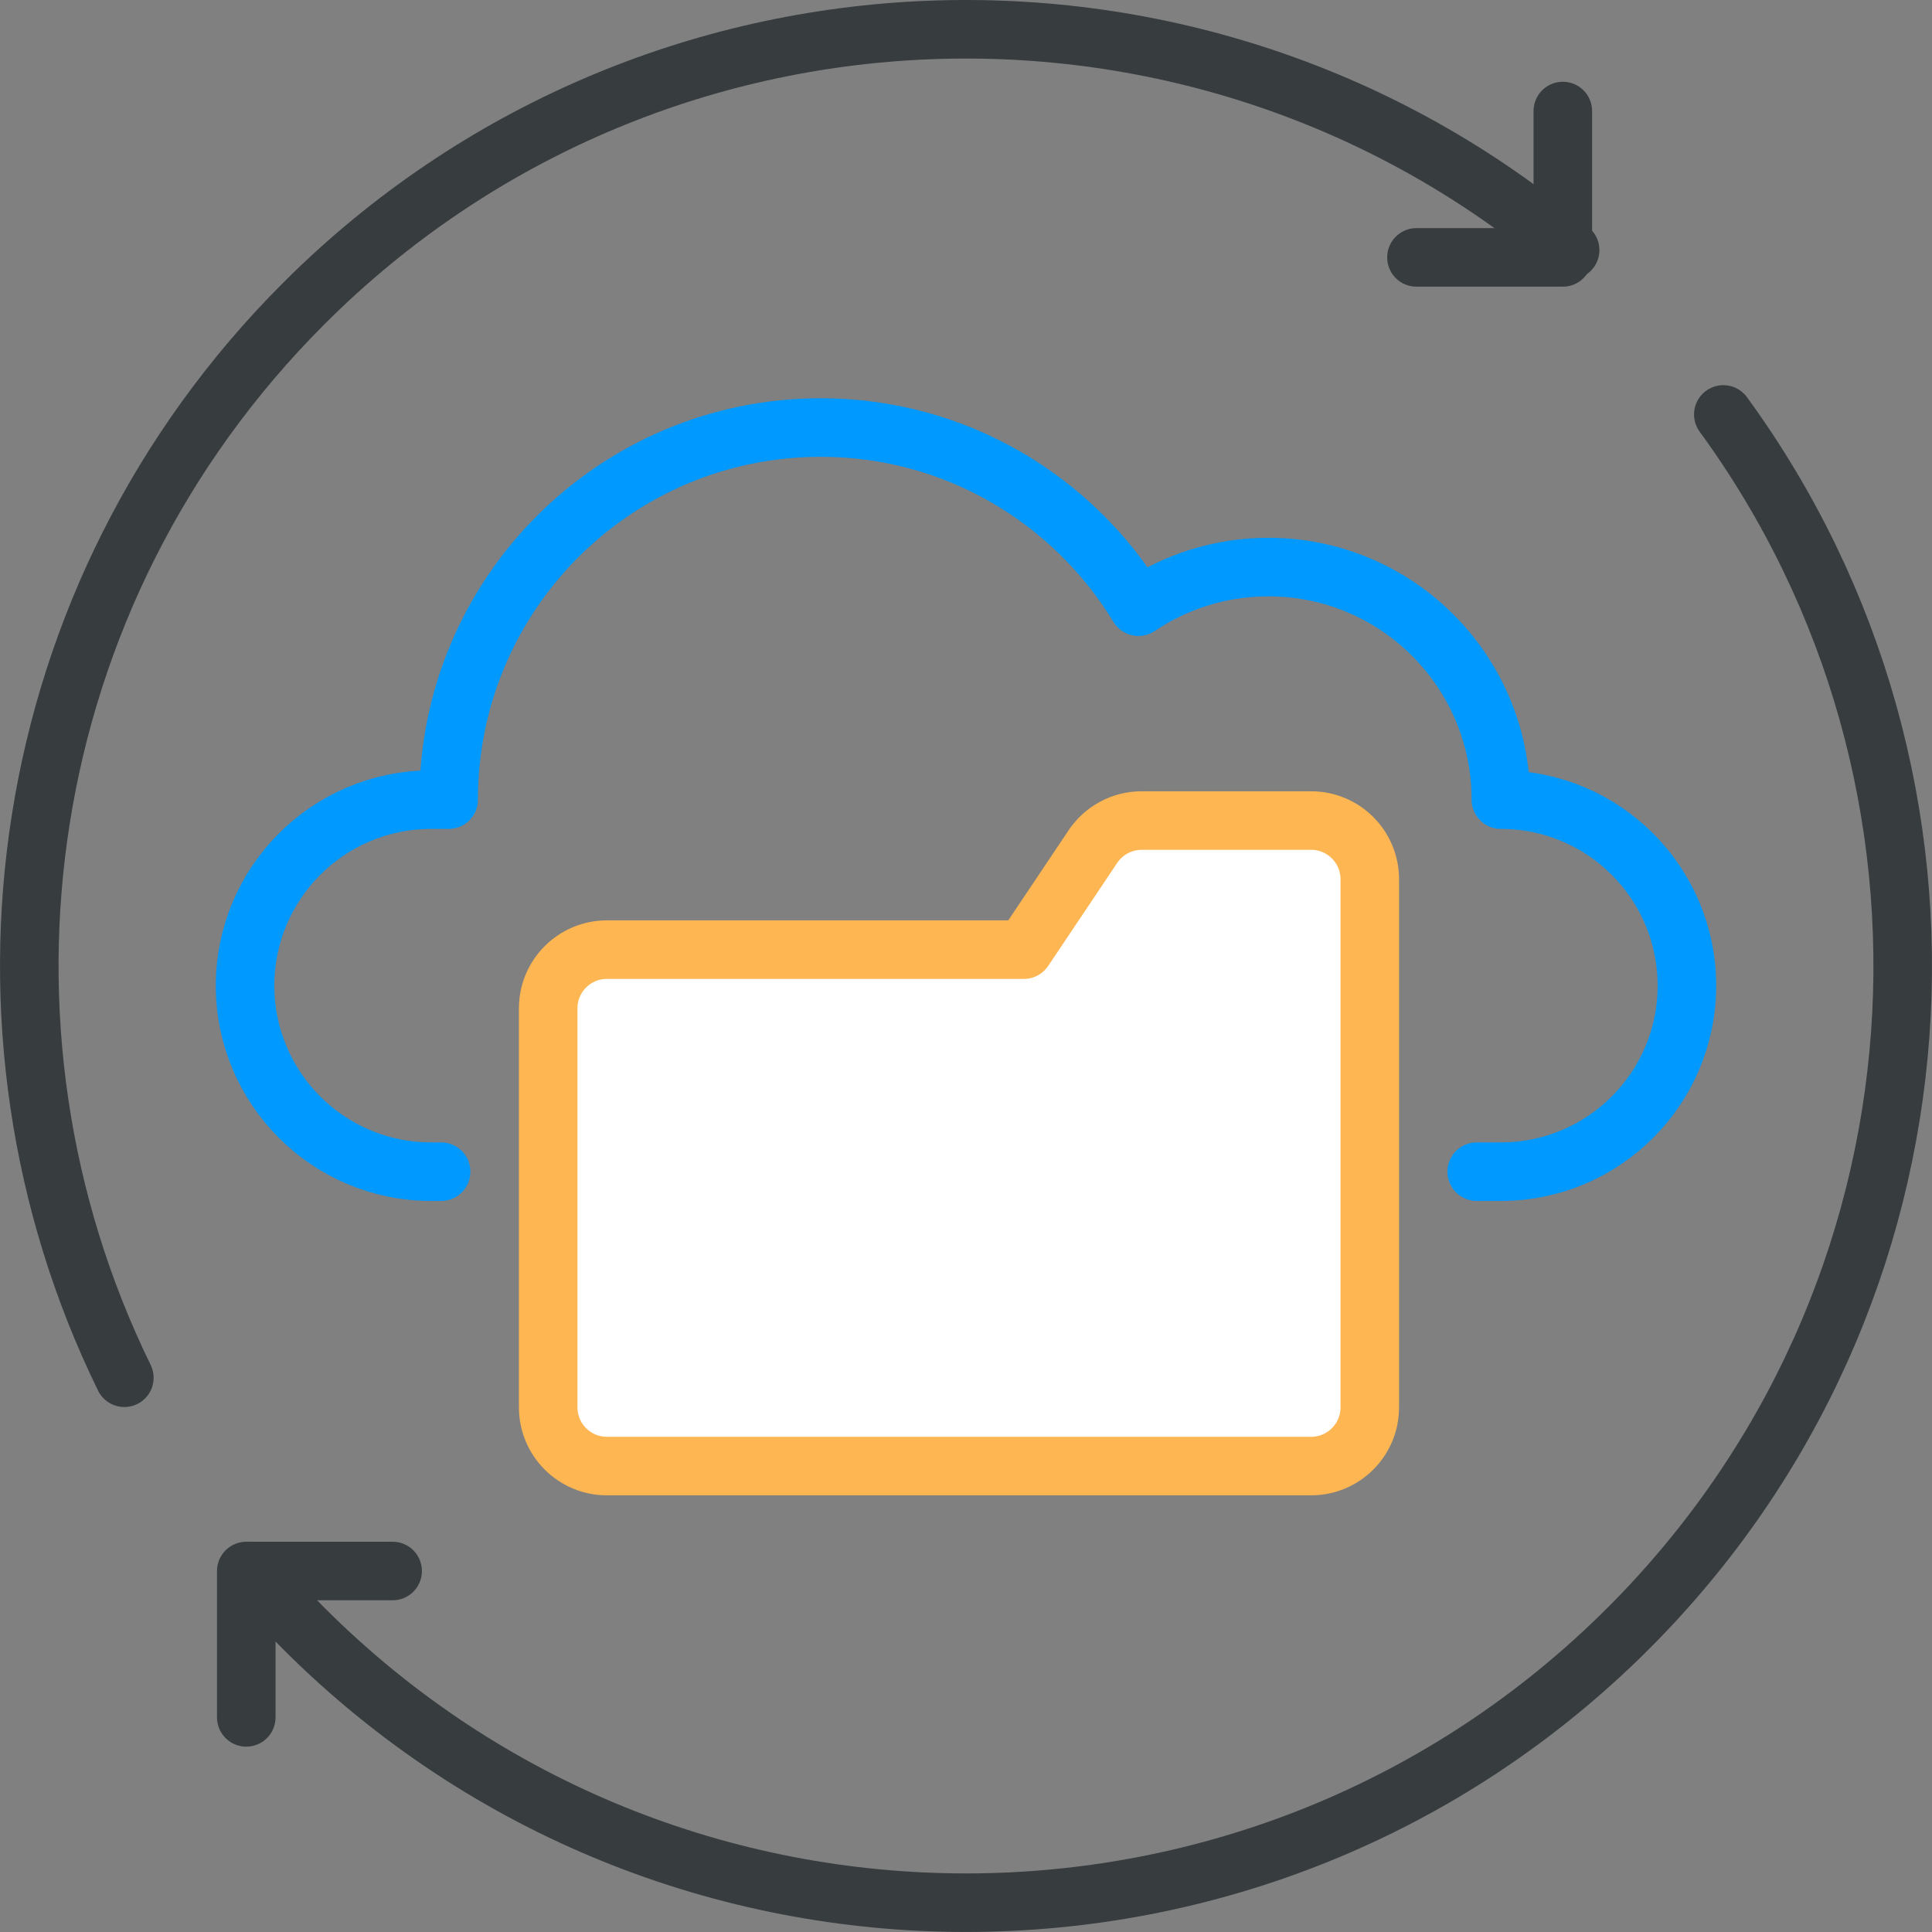 <svg xmlns="http://www.w3.org/2000/svg" width="66" height="66" viewBox="0 0 66 66" fill="none"><rect x="0" y="0" width="66" height="66" fill="#808080" stroke="none"/><path d="M37.336 28.92L34.977 32.441H20.733C19.625 32.441 18.727 33.339 18.727 34.446V48.078C18.727 49.185 19.625 50.083 20.733 50.083H44.789C45.897 50.083 46.794 49.185 46.794 48.078V32.442V30.036C46.794 28.929 45.897 28.031 44.789 28.031H39.002C38.331 28.031 37.708 28.365 37.336 28.92Z" fill="white" stroke="#FDB652" stroke-width="2" stroke-miterlimit="10" stroke-linecap="round" stroke-linejoin="round"></path><path d="M50.447 40.026H51.272C54.782 40.026 57.627 37.181 57.627 33.672C57.627 30.162 54.782 27.317 51.272 27.317C51.272 22.928 47.715 19.372 43.328 19.372C41.685 19.372 40.159 19.872 38.892 20.726C36.662 17.061 32.642 14.605 28.038 14.605C21.018 14.605 15.327 20.297 15.327 27.317H14.727C11.217 27.317 8.372 30.162 8.372 33.672C8.372 37.181 11.217 40.026 14.727 40.026H15.069" stroke="#0099FF" stroke-width="2" stroke-miterlimit="10" stroke-linecap="round" stroke-linejoin="round"></path><path d="M58.871 14.158C68.009 26.674 66.928 44.325 55.627 55.626C43.13 68.123 22.869 68.123 10.372 55.626C9.738 54.992 9.136 54.338 8.567 53.666" stroke="#373C3F" stroke-width="2" stroke-miterlimit="10" stroke-linecap="round" stroke-linejoin="round"></path><path d="M4.248 47.066C-1.595 35.124 0.447 20.299 10.373 10.373C22.226 -1.481 41.066 -2.091 53.638 8.543" stroke="#373C3F" stroke-width="2" stroke-miterlimit="10" stroke-linecap="round"></path><path d="M48.388 8.793H53.388V3.793" stroke="#373C3F" stroke-width="2" stroke-miterlimit="10" stroke-linecap="round" stroke-linejoin="round"></path><path d="M13.413 53.668H8.413V58.668" stroke="#373C3F" stroke-width="2" stroke-miterlimit="10" stroke-linecap="round" stroke-linejoin="round"></path></svg>